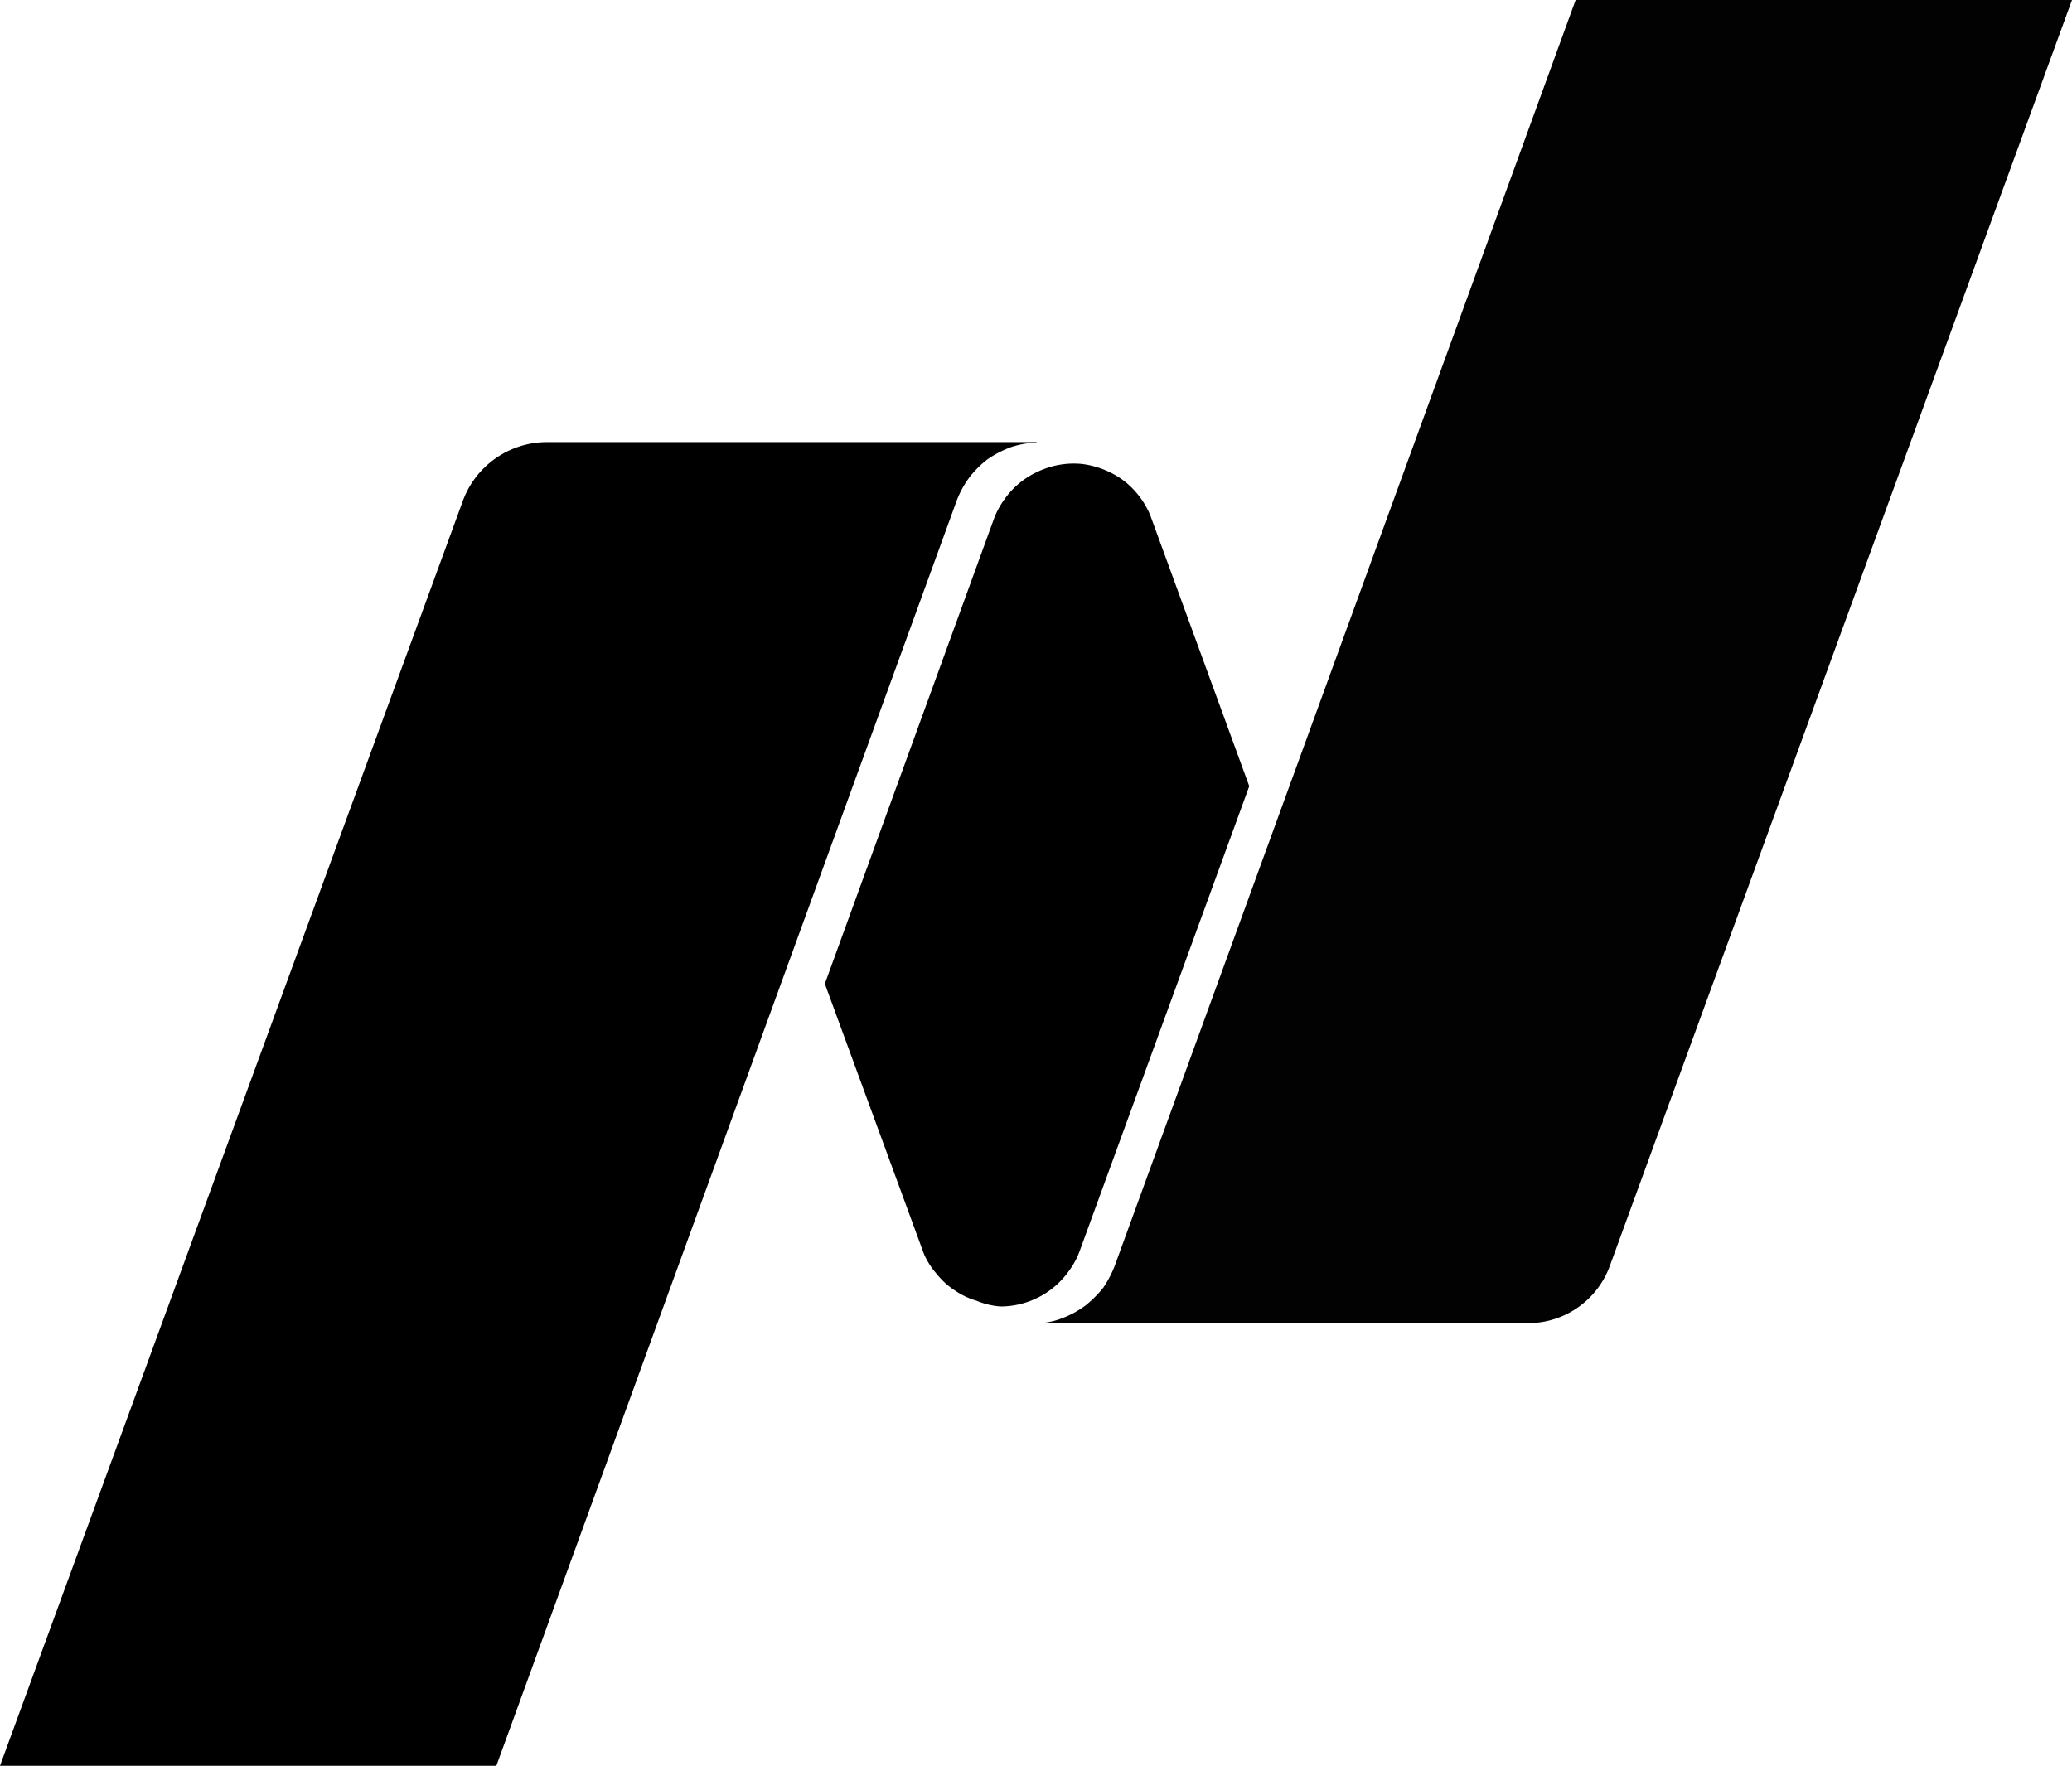 <svg id="Layer_31" data-name="Layer 31" xmlns="http://www.w3.org/2000/svg" viewBox="0 0 39.74 33.88"><defs><style>.cls-1{fill:#020202;}</style></defs><g id="Layer"><g id="Layer-2" data-name="Layer"><g id="Clip-Path"><path id="Layer-3" data-name="Layer" class="cls-1" d="M39.86,4.13,31,28.4a1.67,1.67,0,0,1-1.59,1.11H20.07a1.41,1.41,0,0,0,.46-.11,1.81,1.81,0,0,0,.41-.23,2.19,2.19,0,0,0,.34-.34,2.1,2.1,0,0,0,.22-.42L30.34,4.13Z" transform="translate(-0.12 -4.13)"/></g></g><path id="Layer-4" data-name="Layer" d="M18.85,29.08a1.47,1.47,0,0,1-.42-.2,1.43,1.43,0,0,1-.34-.31,1.44,1.44,0,0,1-.25-.39L15.94,23l3.24-8.91a1.61,1.61,0,0,1,.21-.39,1.59,1.59,0,0,1,.65-.53,1.61,1.61,0,0,1,.84-.14,1.71,1.71,0,0,1,.78.31,1.63,1.63,0,0,1,.52.67l1.9,5.2-3.25,8.91a1.5,1.5,0,0,1-.21.39,1.61,1.61,0,0,1-1.31.68A1.47,1.47,0,0,1,18.85,29.08Z" transform="translate(-0.12 -4.13)"/><g id="Layer-5" data-name="Layer"><g id="Clip-Path-2" data-name="Clip-Path"><path id="Layer-6" data-name="Layer" d="M20,12.62a1.7,1.7,0,0,0-.5.09,2.06,2.06,0,0,0-.44.23,1.93,1.93,0,0,0-.35.35,1.88,1.88,0,0,0-.24.44L9.64,38H.12L9,13.73a1.72,1.72,0,0,1,1.6-1.12H20Z" transform="translate(-0.12 -4.13)"/></g></g></g></svg>
